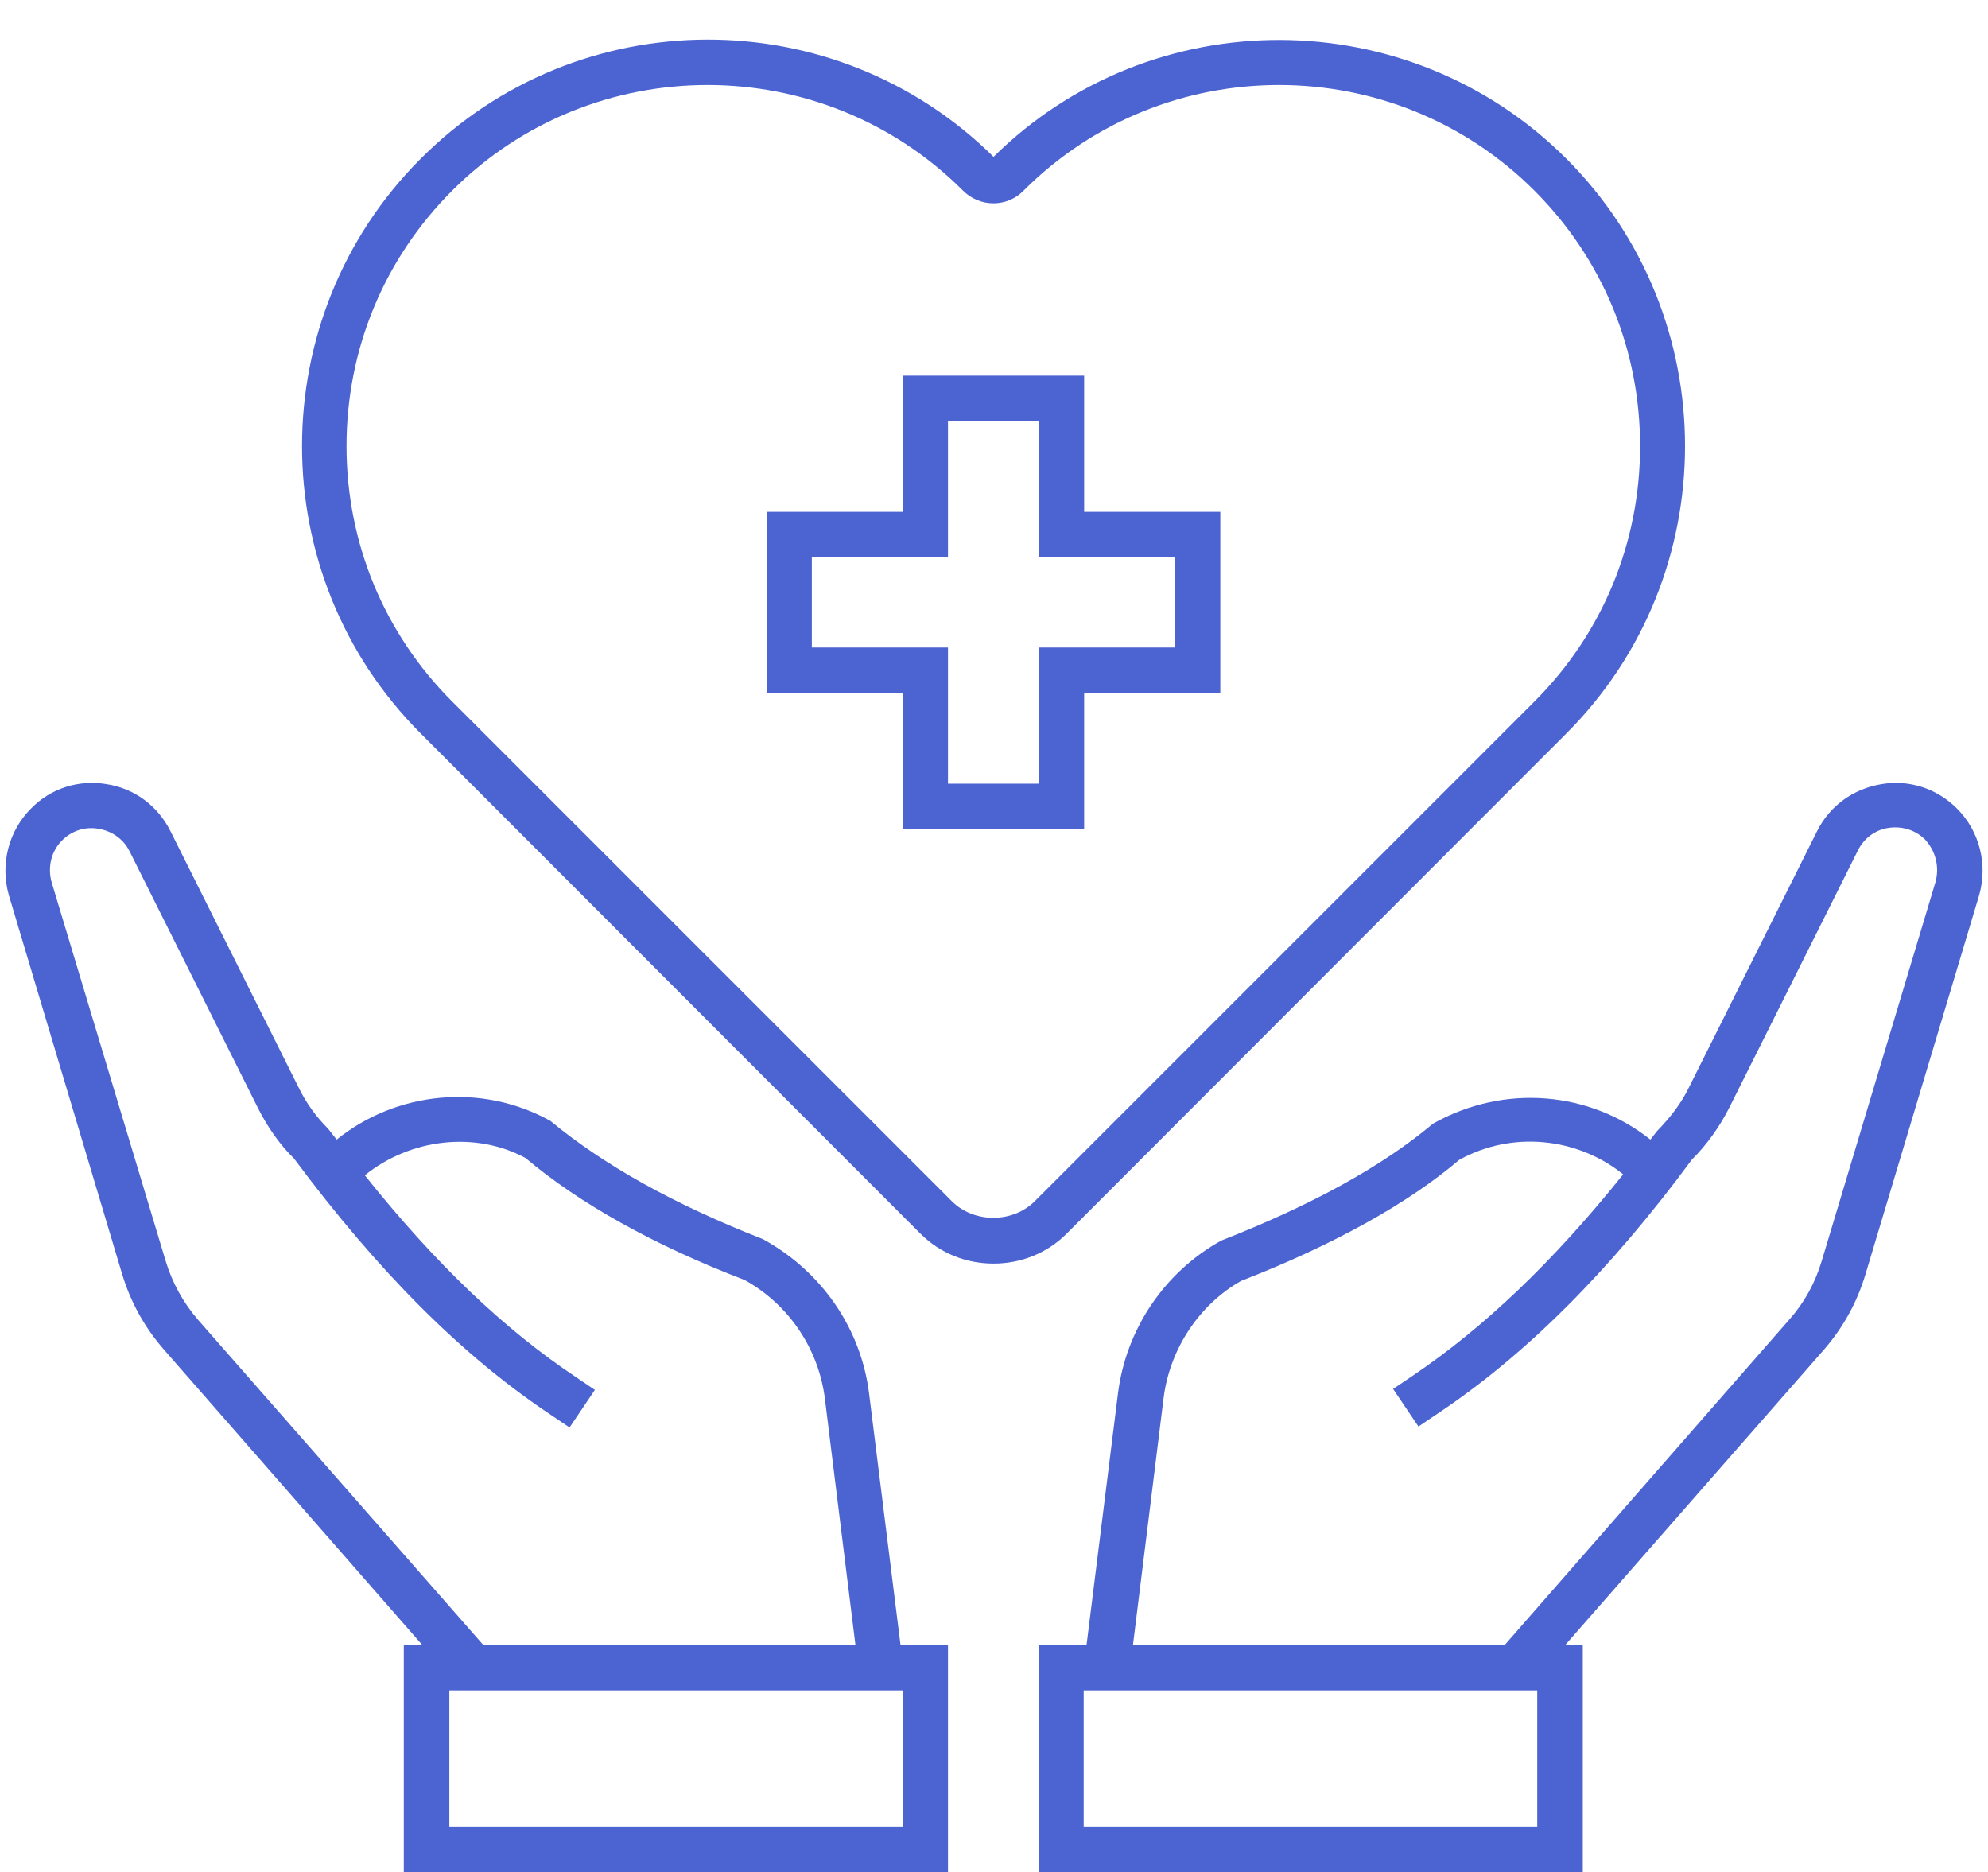 <?xml version="1.0" encoding="UTF-8" standalone="no"?><svg xmlns="http://www.w3.org/2000/svg" xmlns:xlink="http://www.w3.org/1999/xlink" fill="#000000" height="398.7" preserveAspectRatio="xMidYMid meet" version="1" viewBox="-1.0 -8.5 423.4 398.7" width="423.4" zoomAndPan="magnify"><g fill="#4c63d2" id="change1_1"><path d="M415.8,163.7c-4.3-4.3-10.2-6.2-16.1-5.2c-6,1-11,4.6-13.7,10l-27.3,54.6c-1.6,3.3-3.8,6.2-6.8,9.3 c-0.5,0.6-0.9,1.2-1.4,1.8c-12.8-10.2-31-12-46.3-3.4c-10.7,9-25.7,17.3-45.1,24.9c-12.1,6.7-20.3,18.9-22,32.6l-6.7,53.6h-10.2 v48.3h115.9v-48.3h-3.8l55.1-62.9c4.1-4.7,7.1-10.1,8.9-16.1l24.2-80.7C422.4,175.6,420.6,168.5,415.8,163.7z M326.4,380.5h-96.6 v-29h96.6V380.5z M411.2,179.4L387,260c-1.4,4.7-3.7,8.9-6.9,12.5l-60.6,69.3h-79.2l6.5-52.4c1.3-10.7,7.7-20.1,16.5-25.1 c19.8-7.7,35.7-16.6,46.5-25.8c11.2-6.2,25.1-4.8,34.9,3.1c-14.9,18.6-29.7,32.7-45,43l-4,2.7l5.4,8l4-2.7 c18.8-12.5,36.7-30.4,54.2-54.1c3.3-3.3,6-7.1,8.1-11.3l27.3-54.6c1.3-2.6,3.7-4.4,6.6-4.8c2.9-0.4,5.7,0.5,7.7,2.5 C411.3,172.8,412.1,176.2,411.2,179.4z" fill="inherit"/><path d="M184.1,288.3c-1.7-13.7-9.9-25.9-22.6-32.9c-18.9-7.4-33.8-15.7-45.3-25.2c-14.6-8.1-32.7-6.3-45.5,4 c-0.6-0.8-1.2-1.5-1.8-2.3c-2.6-2.6-4.7-5.5-6.3-8.8l-27.3-54.6c-2.7-5.4-7.7-9.1-13.6-10c-6-1-11.9,0.9-16.1,5.2 c-4.8,4.8-6.6,11.9-4.7,18.5L25,262.8c1.8,6,4.8,11.4,8.9,16.1L89,341.9H85v48.3h115.9v-48.3h-10.1L184.1,288.3z M41.2,272.6 c-3.2-3.7-5.5-7.9-6.9-12.5L10,179.4c-0.9-3.2-0.1-6.6,2.2-8.9c2.1-2.1,4.9-3,7.8-2.5c2.9,0.5,5.3,2.2,6.6,4.8l27.3,54.6 c2.1,4.2,4.8,8,7.7,10.8c18,24.2,35.9,42.1,54.7,54.6l4,2.7l5.4-8l-4-2.7c-15.3-10.2-30-24.2-45-43c9.8-7.9,23.6-9.4,34.2-3.7 c11.5,9.7,27.4,18.6,46.7,26c9.4,5.2,15.8,14.7,17.1,25.4l6.5,52.4h-79.2L41.2,272.6z M191.2,380.5H94.7v-29h96.6V380.5z" fill="inherit"/><path d="M332.6,147.7c33.7-33.7,33.7-88.7,0-122.4c-33.6-33.6-88.3-33.7-122-0.4c-33.8-33.4-88.4-33.3-122,0.4 c-33.7,33.7-33.7,88.7,0,122.4L195,254.2c4.3,4.3,9.9,6.4,15.6,6.4s11.3-2.1,15.6-6.4L332.6,147.7z M201.8,247.4L95.3,140.9 c-14.5-14.5-22.5-33.8-22.5-54.4s8-39.9,22.5-54.4c15-15,34.7-22.5,54.4-22.5s39.4,7.5,54.4,22.5c3.6,3.6,9.4,3.6,12.9,0 c30-30,78.8-30,108.8,0c14.5,14.5,22.5,33.8,22.5,54.4s-8,39.9-22.5,54.4L219.3,247.4C214.6,252,206.5,252,201.8,247.4z" fill="inherit"/><path d="M229.9,71.5h-38.6v29h-29v38.6h29v29h38.6v-29h29v-38.6h-29V71.5z M249.2,110.1v19.3h-29v29h-19.3v-29h-29 v-19.3h29v-29h19.3v29H249.2z" fill="inherit"/></g></svg>